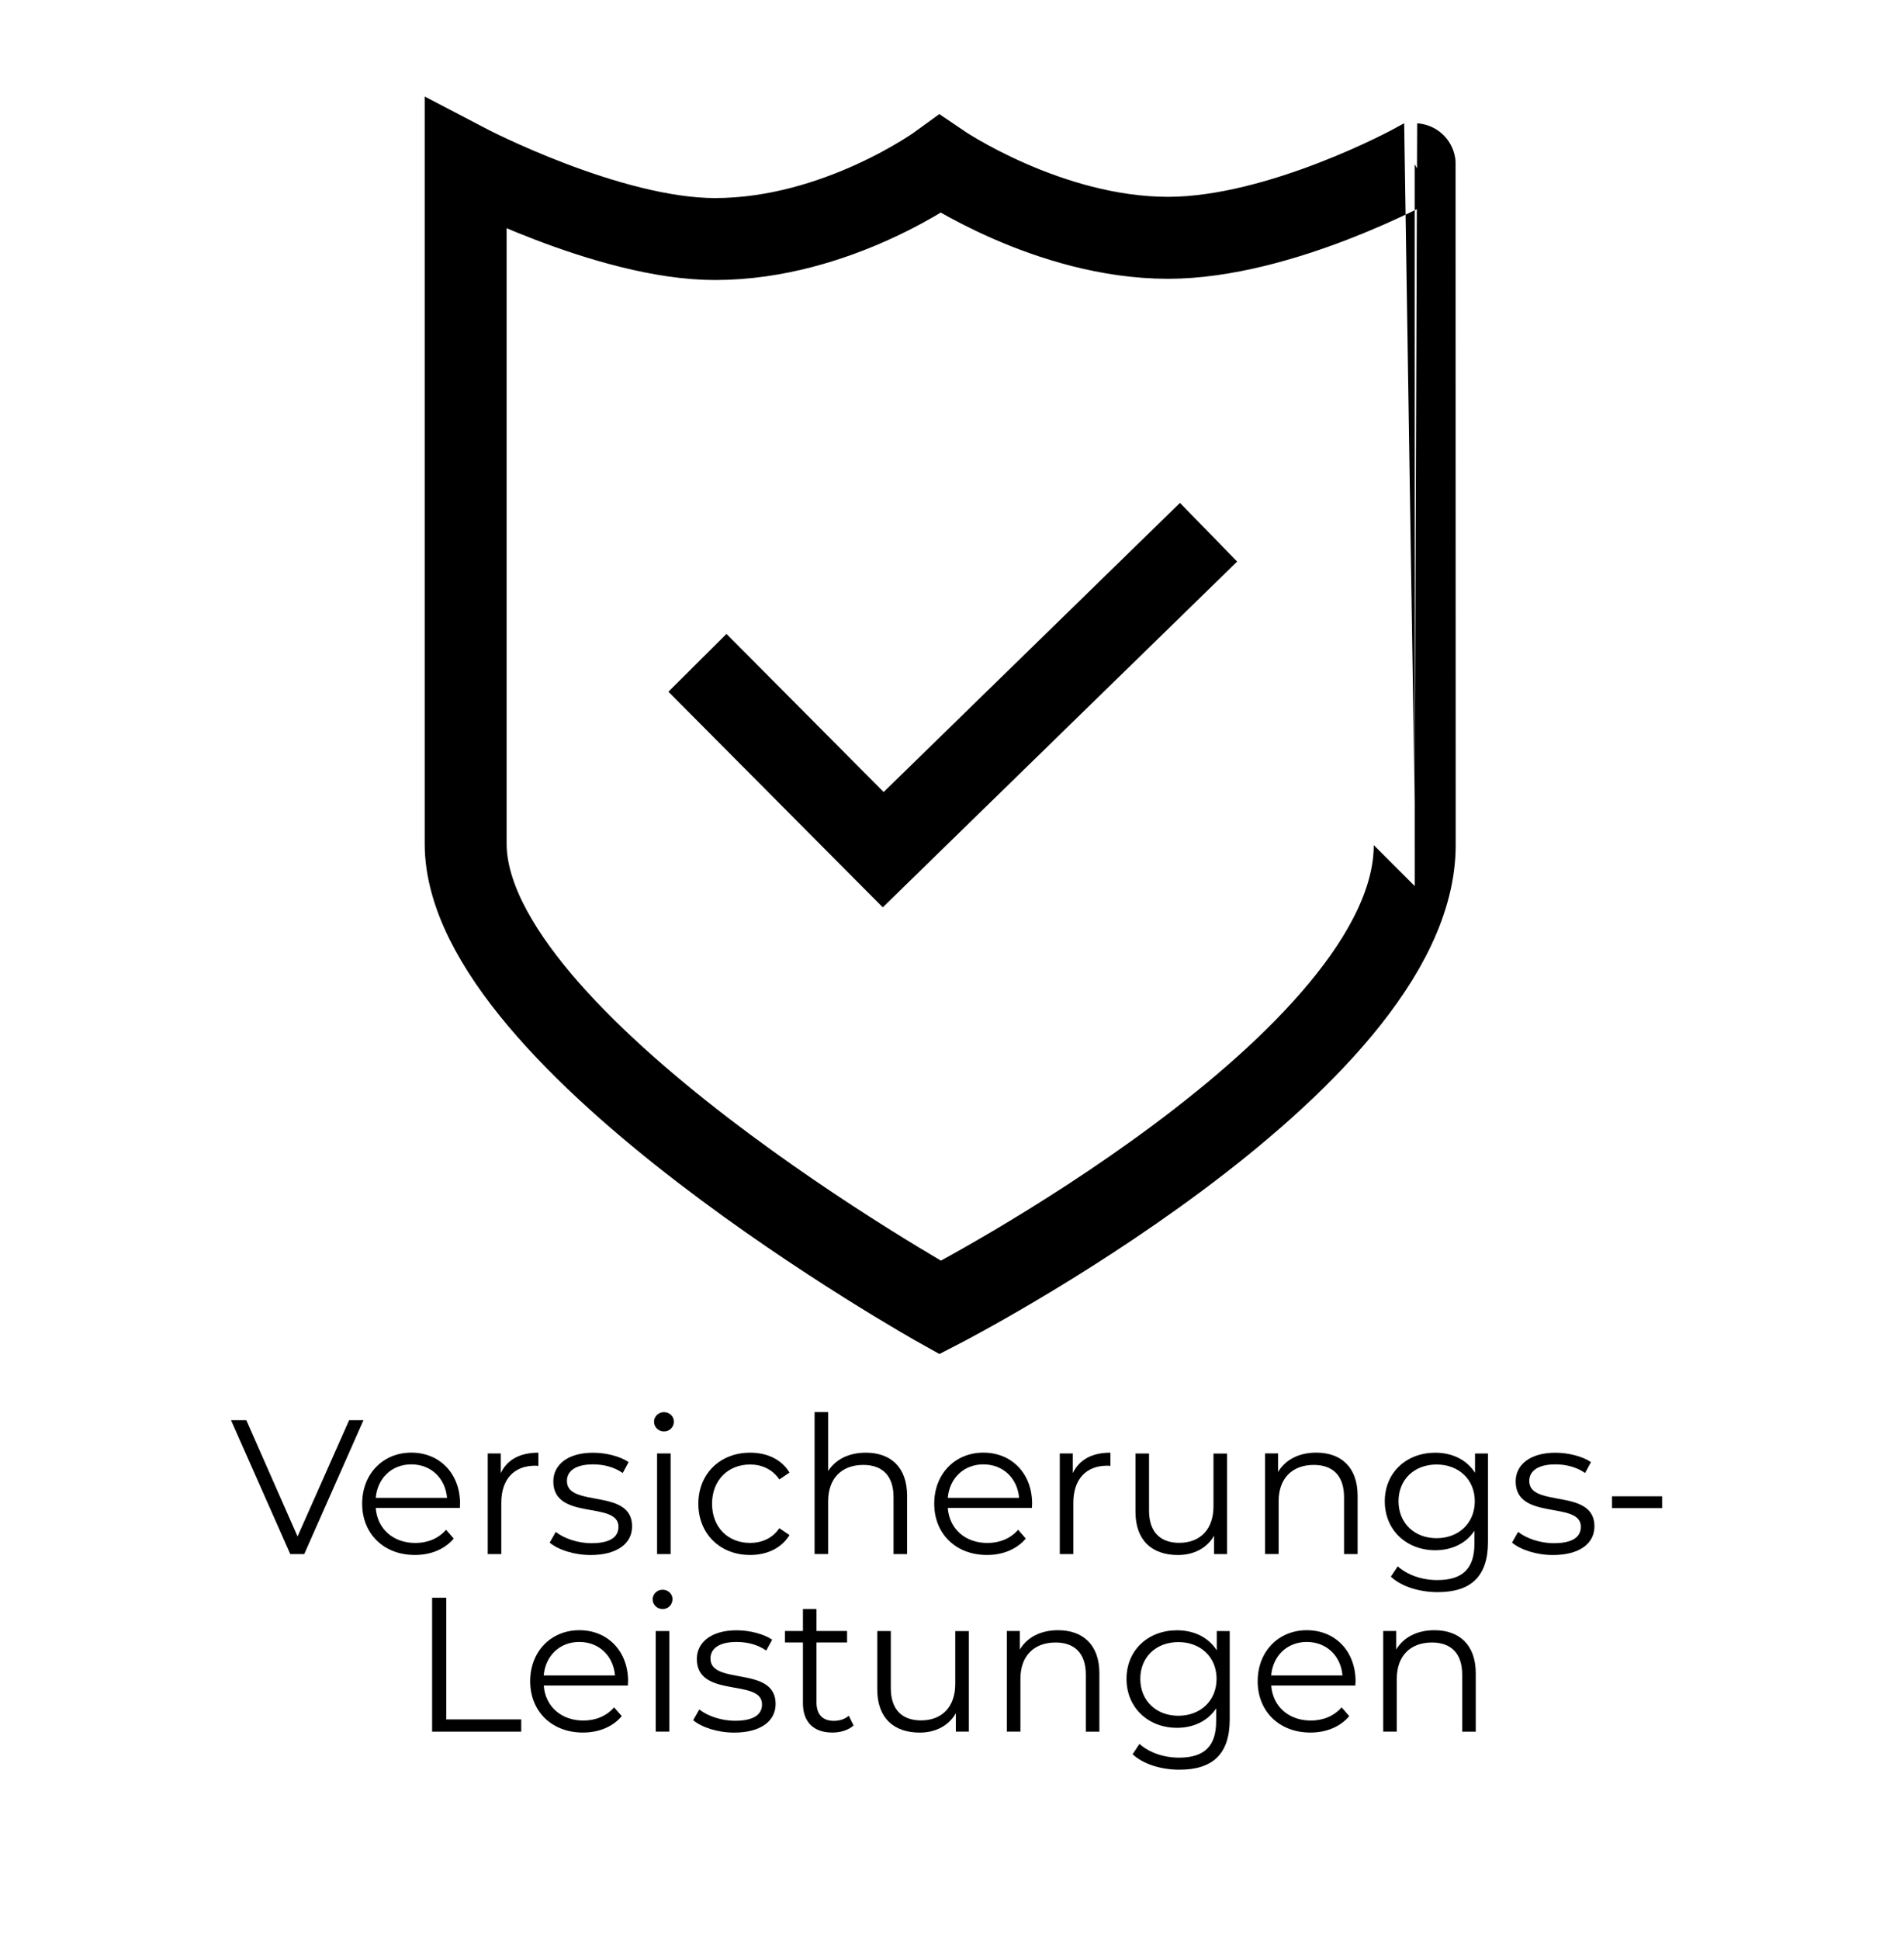 <?xml version="1.0" encoding="utf-8"?>
<!-- Generator: Adobe Illustrator 25.4.1, SVG Export Plug-In . SVG Version: 6.00 Build 0)  -->
<svg version="1.1" id="Ebene_1" xmlns="http://www.w3.org/2000/svg" xmlns:xlink="http://www.w3.org/1999/xlink" x="0px" y="0px"
	 viewBox="0 0 418.37 426" style="enable-background:new 0 0 418.37 426;" xml:space="preserve">
<style type="text/css">
	.st0{fill:none;stroke:#000000;stroke-width:18;stroke-miterlimit:10;}
</style>
<g>
	<g>
		<path d="M79.87,311.9l-13.02,29.41h-3.07L50.76,311.9h3.36l11.26,25.54l11.34-25.54H79.87z"/>
		<path d="M101.04,331.18H82.56c0.34,4.62,3.86,7.69,8.7,7.69c2.69,0,5.08-0.97,6.76-2.9l1.68,1.93c-1.97,2.35-5.04,3.61-8.53,3.61
			c-6.89,0-11.59-4.7-11.59-11.26s4.58-11.22,10.8-11.22c6.22,0,10.71,4.58,10.71,11.22C101.08,330.51,101.04,330.85,101.04,331.18z
			 M82.56,328.96h15.67c-0.38-4.33-3.53-7.35-7.86-7.35C86.09,321.61,82.94,324.63,82.56,328.96z"/>
		<path d="M118.3,319.04v2.9c-0.25,0-0.5-0.04-0.71-0.04c-4.62,0-7.44,2.94-7.44,8.15v11.26h-2.98v-22.1h2.86v4.33
			C111.41,320.6,114.23,319.04,118.3,319.04z"/>
		<path d="M120.78,338.79l1.34-2.35c1.76,1.39,4.75,2.48,7.86,2.48c4.2,0,5.92-1.43,5.92-3.61c0-5.76-14.32-1.22-14.32-9.96
			c0-3.61,3.11-6.3,8.74-6.3c2.86,0,5.96,0.8,7.81,2.06l-1.3,2.39c-1.93-1.34-4.24-1.89-6.51-1.89c-3.99,0-5.75,1.55-5.75,3.65
			c0,5.97,14.32,1.47,14.32,9.96c0,3.82-3.36,6.3-9.12,6.3C126.11,341.52,122.58,340.34,120.78,338.79z"/>
		<path d="M143.71,312.24c0-1.13,0.97-2.1,2.18-2.1s2.18,0.92,2.18,2.06c0,1.22-0.92,2.18-2.18,2.18
			C144.67,314.38,143.71,313.42,143.71,312.24z M144.38,319.21h2.98v22.1h-2.98V319.21z"/>
		<path d="M153.45,330.26c0-6.6,4.79-11.22,11.38-11.22c3.74,0,6.89,1.47,8.65,4.37l-2.23,1.51c-1.51-2.23-3.86-3.28-6.43-3.28
			c-4.83,0-8.36,3.44-8.36,8.61c0,5.21,3.53,8.61,8.36,8.61c2.56,0,4.92-1.01,6.43-3.23l2.23,1.51c-1.76,2.86-4.91,4.37-8.65,4.37
			C158.24,341.52,153.45,336.86,153.45,330.26z"/>
		<path d="M199.32,328.5v12.81h-2.98v-12.52c0-4.66-2.44-7.06-6.64-7.06c-4.75,0-7.73,2.94-7.73,7.98v11.59h-2.98v-31.17h2.98v12.94
			c1.64-2.56,4.54-4.03,8.28-4.03C195.62,319.04,199.32,322.15,199.32,328.5z"/>
		<path d="M226.74,331.18h-18.48c0.34,4.62,3.86,7.69,8.7,7.69c2.69,0,5.08-0.97,6.76-2.9l1.68,1.93c-1.97,2.35-5.04,3.61-8.53,3.61
			c-6.89,0-11.59-4.7-11.59-11.26s4.58-11.22,10.8-11.22c6.22,0,10.71,4.58,10.71,11.22C226.79,330.51,226.74,330.85,226.74,331.18z
			 M208.26,328.96h15.67c-0.38-4.33-3.53-7.35-7.86-7.35C211.79,321.61,208.64,324.63,208.26,328.96z"/>
		<path d="M244,319.04v2.9c-0.25,0-0.5-0.04-0.71-0.04c-4.62,0-7.44,2.94-7.44,8.15v11.26h-2.98v-22.1h2.86v4.33
			C237.12,320.6,239.93,319.04,244,319.04z"/>
		<path d="M269.63,319.21v22.1h-2.86v-4.03c-1.55,2.69-4.41,4.24-7.94,4.24c-5.63,0-9.33-3.15-9.33-9.49v-12.81h2.98v12.52
			c0,4.7,2.44,7.1,6.64,7.1c4.62,0,7.52-2.98,7.52-8.02v-11.59H269.63z"/>
		<path d="M298.31,328.5v12.81h-2.98v-12.52c0-4.66-2.44-7.06-6.64-7.06c-4.75,0-7.73,2.94-7.73,7.98v11.59h-2.98v-22.1h2.86v4.07
			c1.6-2.69,4.58-4.24,8.4-4.24C294.61,319.04,298.31,322.15,298.31,328.5z"/>
		<path d="M326.96,319.21v19.41c0,7.6-3.74,11.05-11.05,11.05c-4.03,0-7.98-1.22-10.29-3.4l1.51-2.27c2.1,1.89,5.29,3.02,8.7,3.02
			c5.59,0,8.15-2.56,8.15-8.02v-2.81c-1.85,2.81-5,4.28-8.61,4.28c-6.3,0-11.09-4.41-11.09-10.75c0-6.34,4.79-10.67,11.09-10.67
			c3.7,0,6.89,1.51,8.74,4.41v-4.24H326.96z M324.06,329.71c0-4.79-3.53-8.07-8.4-8.07s-8.36,3.28-8.36,8.07
			c0,4.79,3.49,8.11,8.36,8.11S324.06,334.5,324.06,329.71z"/>
		<path d="M332.24,338.79l1.34-2.35c1.76,1.39,4.75,2.48,7.86,2.48c4.2,0,5.92-1.43,5.92-3.61c0-5.76-14.32-1.22-14.32-9.96
			c0-3.61,3.11-6.3,8.74-6.3c2.86,0,5.96,0.8,7.81,2.06l-1.3,2.39c-1.93-1.34-4.24-1.89-6.51-1.89c-3.99,0-5.75,1.55-5.75,3.65
			c0,5.97,14.32,1.47,14.32,9.96c0,3.82-3.36,6.3-9.12,6.3C337.58,341.52,334.05,340.34,332.24,338.79z"/>
		<path d="M354.21,328.62h11.01v2.6h-11.01V328.62z"/>
		<path d="M94.95,350.9h3.11v26.72h16.47v2.69H94.95V350.9z"/>
		<path d="M137.96,370.18h-18.48c0.34,4.62,3.86,7.69,8.7,7.69c2.69,0,5.08-0.97,6.76-2.9l1.68,1.93c-1.97,2.35-5.04,3.61-8.53,3.61
			c-6.89,0-11.59-4.7-11.59-11.26s4.58-11.22,10.8-11.22c6.22,0,10.71,4.58,10.71,11.22C138,369.51,137.96,369.85,137.96,370.18z
			 M119.47,367.96h15.67c-0.38-4.33-3.53-7.35-7.86-7.35C123,360.61,119.85,363.63,119.47,367.96z"/>
		<path d="M143.41,351.24c0-1.13,0.97-2.1,2.18-2.1s2.18,0.92,2.18,2.06c0,1.22-0.92,2.18-2.18,2.18
			C144.38,353.38,143.41,352.42,143.41,351.24z M144.09,358.21h2.98v22.1h-2.98V358.21z"/>
		<path d="M152.32,377.79l1.34-2.35c1.76,1.39,4.75,2.48,7.86,2.48c4.2,0,5.92-1.43,5.92-3.61c0-5.76-14.32-1.22-14.32-9.96
			c0-3.61,3.11-6.3,8.74-6.3c2.86,0,5.96,0.8,7.81,2.06l-1.3,2.39c-1.93-1.34-4.24-1.89-6.51-1.89c-3.99,0-5.75,1.55-5.75,3.65
			c0,5.97,14.32,1.47,14.32,9.96c0,3.82-3.36,6.3-9.12,6.3C157.65,380.52,154.12,379.34,152.32,377.79z"/>
		<path d="M187.56,378.96c-1.18,1.05-2.94,1.55-4.66,1.55c-4.16,0-6.47-2.35-6.47-6.43v-13.36h-3.95v-2.52h3.95v-4.83h2.98v4.83
			h6.72v2.52h-6.72v13.19c0,2.6,1.34,4.03,3.82,4.03c1.22,0,2.44-0.38,3.28-1.13L187.56,378.96z"/>
		<path d="M212.89,358.21v22.1h-2.86v-4.03c-1.55,2.69-4.41,4.24-7.94,4.24c-5.63,0-9.33-3.15-9.33-9.49v-12.81h2.98v12.52
			c0,4.7,2.44,7.1,6.64,7.1c4.62,0,7.52-2.98,7.52-8.02v-11.59H212.89z"/>
		<path d="M241.57,367.5v12.81h-2.98v-12.52c0-4.66-2.44-7.06-6.64-7.06c-4.75,0-7.73,2.94-7.73,7.98v11.59h-2.98v-22.1h2.86v4.07
			c1.6-2.69,4.58-4.24,8.4-4.24C237.87,358.04,241.57,361.15,241.57,367.5z"/>
		<path d="M270.21,358.21v19.41c0,7.6-3.74,11.05-11.05,11.05c-4.03,0-7.98-1.22-10.29-3.4l1.51-2.27c2.1,1.89,5.29,3.02,8.7,3.02
			c5.59,0,8.15-2.56,8.15-8.02v-2.81c-1.85,2.81-5,4.28-8.61,4.28c-6.3,0-11.09-4.41-11.09-10.75c0-6.34,4.79-10.67,11.09-10.67
			c3.7,0,6.89,1.51,8.74,4.41v-4.24H270.21z M267.32,368.71c0-4.79-3.53-8.07-8.4-8.07s-8.36,3.28-8.36,8.07
			c0,4.79,3.49,8.11,8.36,8.11S267.32,373.5,267.32,368.71z"/>
		<path d="M297.81,370.18h-18.48c0.34,4.62,3.86,7.69,8.7,7.69c2.69,0,5.08-0.97,6.76-2.9l1.68,1.93c-1.97,2.35-5.04,3.61-8.53,3.61
			c-6.89,0-11.59-4.7-11.59-11.26s4.58-11.22,10.8-11.22c6.22,0,10.71,4.58,10.71,11.22C297.85,369.51,297.81,369.85,297.81,370.18z
			 M279.32,367.96h15.67c-0.38-4.33-3.53-7.35-7.86-7.35C282.85,360.61,279.7,363.63,279.32,367.96z"/>
		<path d="M324.27,367.5v12.81h-2.98v-12.52c0-4.66-2.44-7.06-6.64-7.06c-4.75,0-7.73,2.94-7.73,7.98v11.59h-2.98v-22.1h2.86v4.07
			c1.6-2.69,4.58-4.24,8.4-4.24C320.57,358.04,324.27,361.15,324.27,367.5z"/>
	</g>
</g>
<g>
	<path class="st0" d="M310.86,185.6c0,47.87-104.27,101.56-104.27,101.56S102.32,228.96,102.32,185.3c0-28.25,0-149.23,0-149.23
		S133.69,52.5,157.1,52.5c26.96,0,49.48-16.43,49.48-16.43s23.72,16.16,50.07,16.16c24.76,0,54.2-16.16,54.2-16.16
		S310.86,148.27,310.86,185.6z"/>
	<polyline class="st0" points="153.25,145.57 194.07,186.61 265.56,116.89 	"/>
</g>
</svg>

